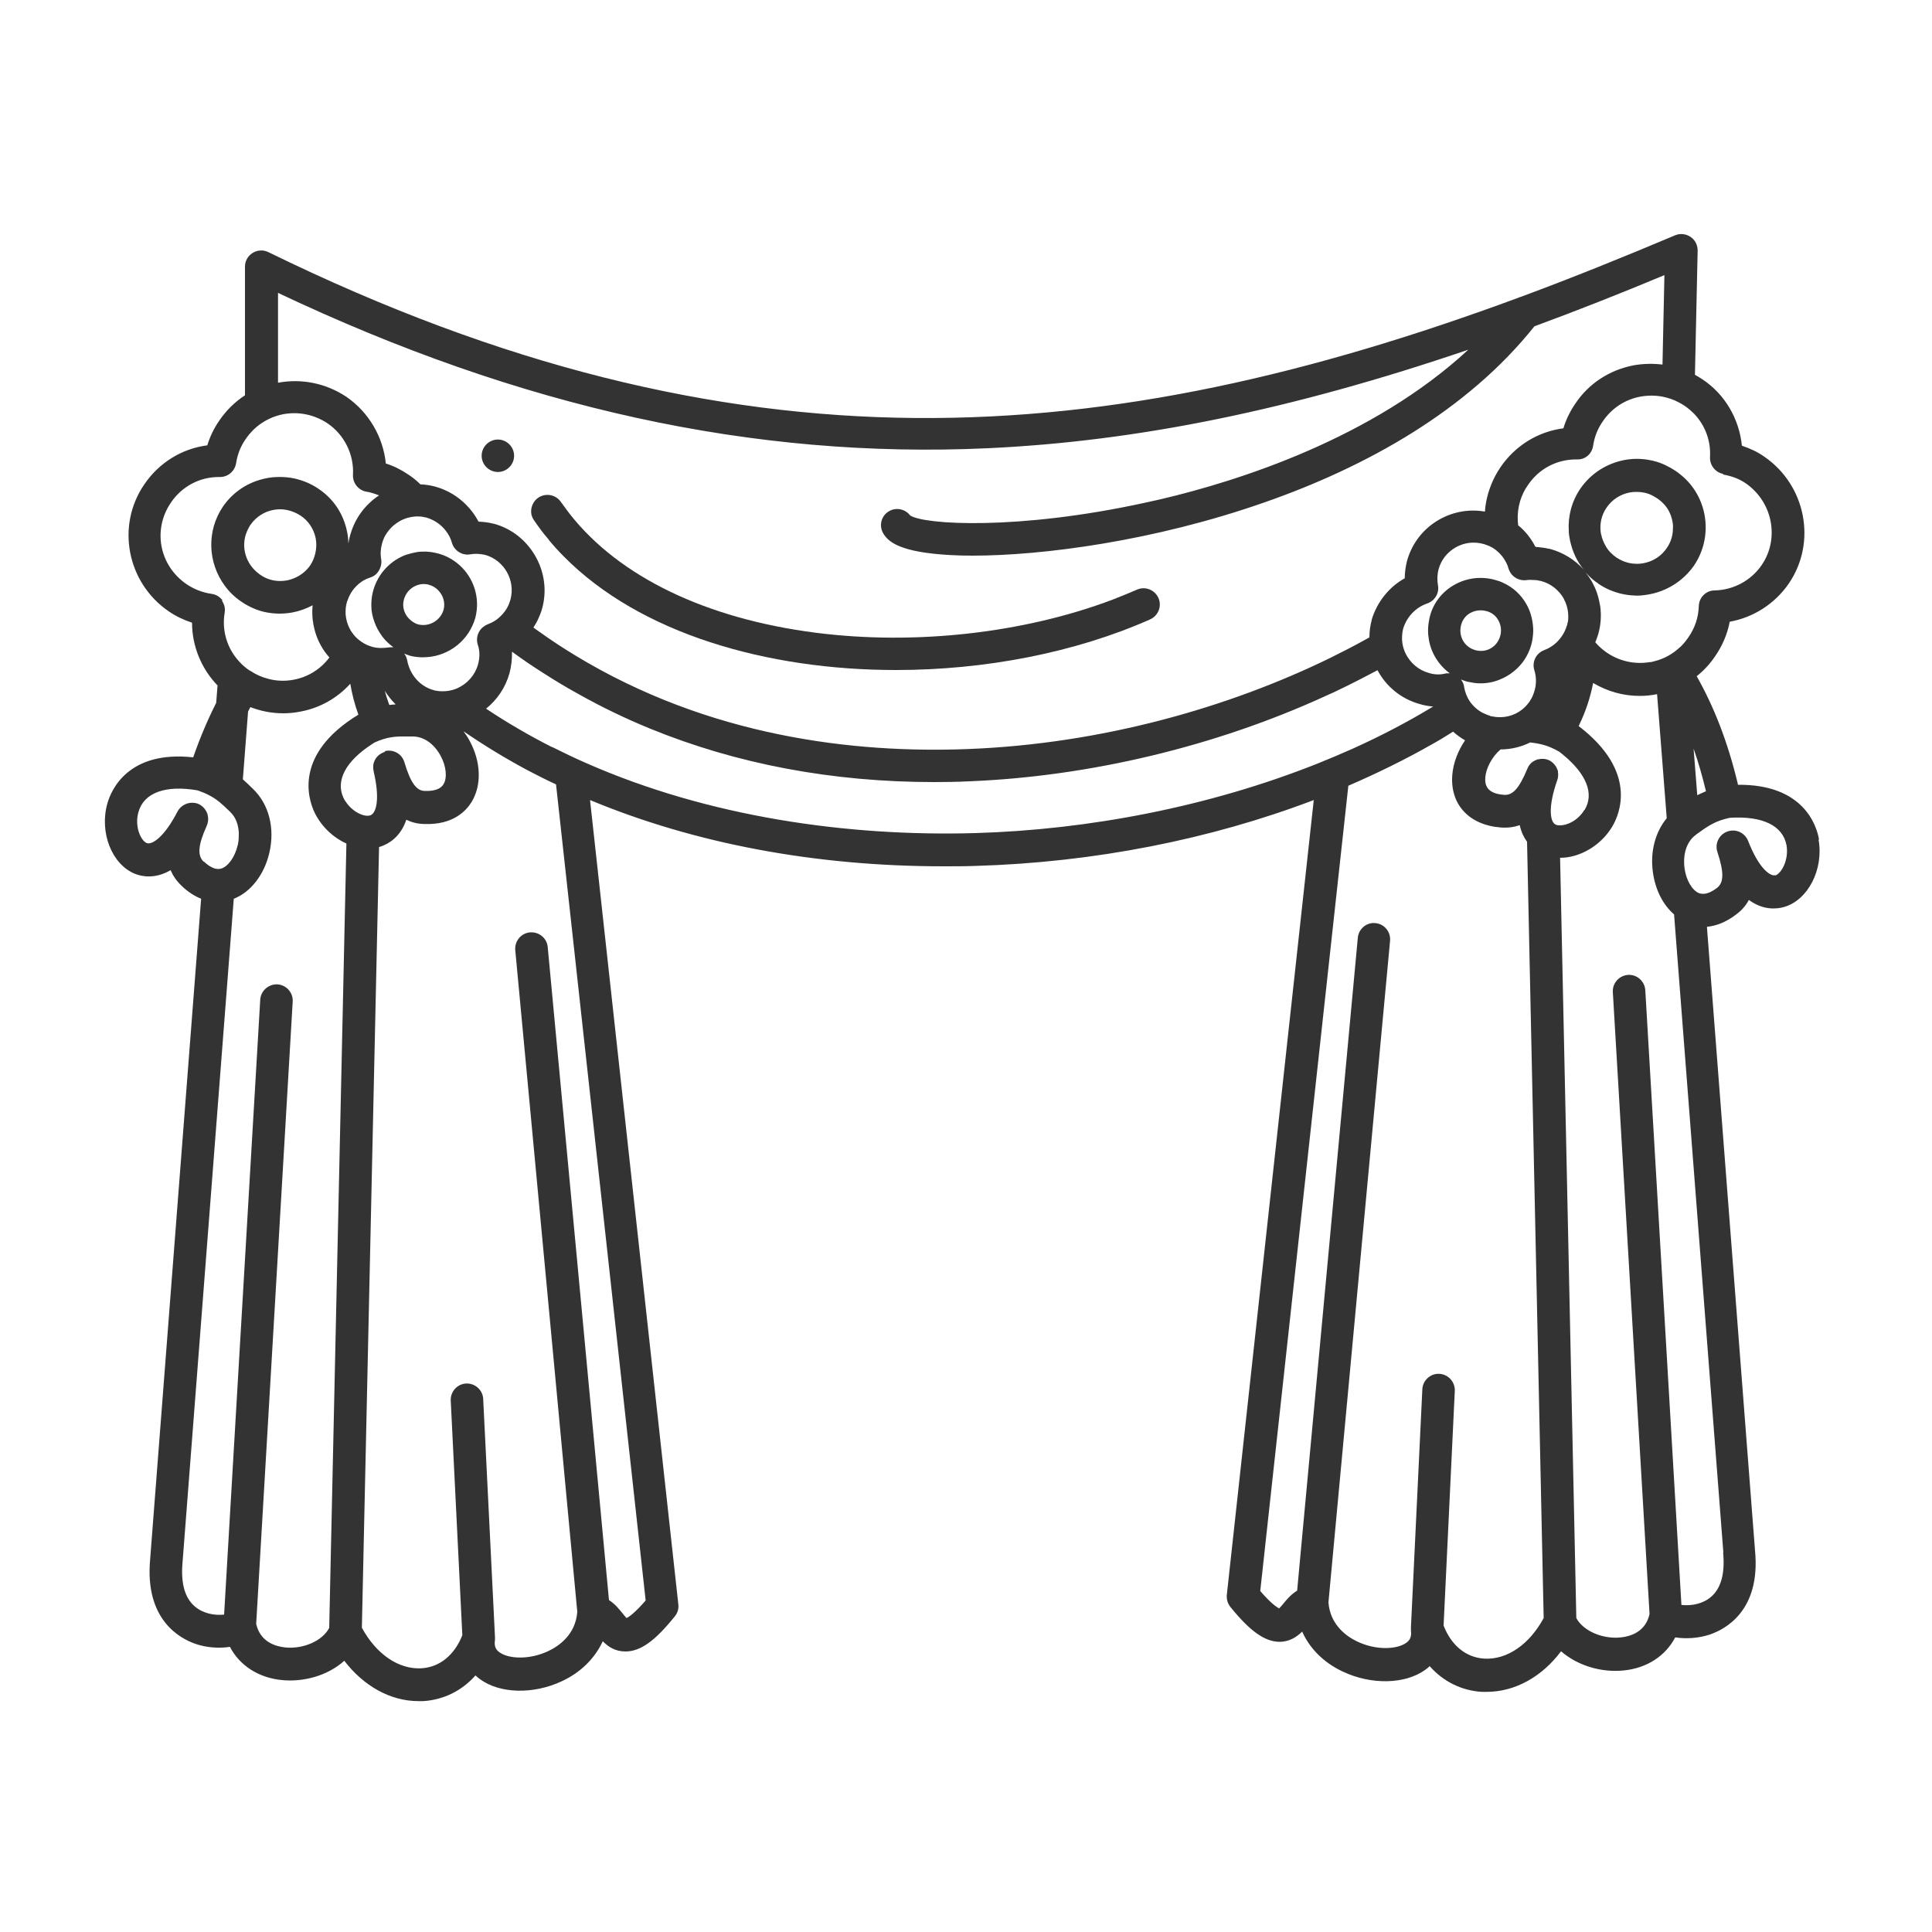 <?xml version="1.0" encoding="UTF-8"?>
<svg id="Capa_1" xmlns="http://www.w3.org/2000/svg" version="1.1" viewBox="0 0 100 100">
  <!-- Generator: Adobe Illustrator 29.5.1, SVG Export Plug-In . SVG Version: 2.1.0 Build 141)  -->
  <defs>
    <style>
      .st0 {
        fill: #333;
      }
    </style>
  </defs>
  <path class="st0" d="M28.4,27.94c.25.3.5.58.78.86,3.95,4,10.52,5.88,17.2,5.88,4.61,0,9.27-.9,13.15-2.62.42-.19.62-.68.43-1.11-.19-.42-.68-.62-1.11-.43-.41.18-.84.35-1.27.52-4.58,1.73-10.21,2.37-15.36,1.71-5.68-.73-10.15-2.89-12.7-6.11-.14-.18-.27-.36-.4-.54-.03-.04-.06-.08-.09-.12-.26-.38-.78-.48-1.17-.22-.13.09-.23.21-.29.35-.12.26-.11.57.07.82.24.35.49.69.77,1.01Z"/>
  <path class="st0" d="M94.15,43.44c-.12-.69-.78-2.85-4.19-2.82-.54-2.28-1.28-4.1-2.14-5.62.37-.29.69-.64.96-1.04.37-.54.63-1.14.75-1.78,1.23-.22,2.34-.93,3.06-1.98,1.46-2.14.88-5.09-1.28-6.57-.34-.24-.73-.42-1.15-.56-.14-1.39-.88-2.67-2.05-3.44-.12-.08-.25-.16-.38-.23l.14-6.43c0-.29-.13-.55-.37-.71-.24-.16-.54-.19-.8-.08-2.7,1.14-5.35,2.21-7.97,3.18-.07.02-.13.04-.19.07-21.25,7.84-40.37,9.5-64.65-2.38-.26-.13-.57-.11-.81.04-.25.15-.4.42-.4.71v6.66c-.52.34-.97.78-1.33,1.31-.27.39-.48.82-.62,1.28-1.32.17-2.5.9-3.26,2.02-1.47,2.14-.9,5.09,1.26,6.57.38.26.78.45,1.21.59,0,1.21.48,2.38,1.32,3.25l-.07.9c-.43.85-.83,1.78-1.19,2.82-3.37-.37-4.25,1.7-4.44,2.38-.43,1.5.23,3.17,1.43,3.65.35.14,1.03.28,1.84-.19.12.28.3.55.56.8.35.34.7.55,1.02.68l-2.64,34.21c-.28,3.12,1.56,4.09,2.36,4.36.55.19,1.21.24,1.77.15.5.96,1.47,1.6,2.69,1.72,1.09.11,2.36-.21,3.23-1,1.01,1.32,2.4,2.09,3.84,2.09.08,0,.17,0,.25,0,1.06-.07,2-.54,2.7-1.33.07.07.15.13.23.19,1.03.76,2.77.8,4.24.11.99-.46,1.71-1.19,2.12-2.07.27.28.64.53,1.17.53.78,0,1.53-.54,2.56-1.82.14-.17.21-.4.18-.62l-4.57-41.63c5.43,2.26,11.67,3.43,18.3,3.43.55,0,1.1,0,1.65-.02,6.13-.18,12.16-1.37,17.51-3.41l-4.5,41.14c-.02.22.04.44.18.62,1.02,1.26,1.78,1.8,2.54,1.81.53,0,.91-.26,1.18-.53.39.88,1.12,1.61,2.1,2.07,1.48.7,3.23.66,4.27-.09.08-.06.16-.12.23-.19.7.79,1.63,1.26,2.69,1.33.09,0,.17,0,.26,0,1.46,0,2.85-.77,3.85-2.1.83.72,2.05,1.12,3.27.99,1.2-.13,2.14-.76,2.64-1.71.57.09,1.22.04,1.77-.14.81-.27,2.66-1.23,2.36-4.35l-2.49-32.29c.44-.04.96-.21,1.53-.65.29-.22.5-.47.64-.74.75.55,1.44.47,1.81.37,1.25-.35,2.07-1.95,1.8-3.48ZM91.89,45.3c-.26.07-.85-.34-1.41-1.78-.17-.42-.64-.64-1.07-.48-.43.15-.66.62-.52,1.05.35,1.07.34,1.59-.02,1.87-.24.18-.45.28-.64.3-.1.01-.2,0-.29-.03-.36-.15-.67-.68-.75-1.3-.09-.72.11-1.35.55-1.69l.05-.04c.06-.05.12-.09.18-.13.48-.35.86-.59,1.56-.74,1.69-.11,2.75.4,2.94,1.42.13.76-.27,1.48-.6,1.57ZM10.54,44.6c-.33-.31-.29-.86.15-1.83,0-.01,0-.02.01-.03.09-.2.09-.41.04-.6-.07-.21-.22-.4-.43-.51-.12-.06-.24-.08-.37-.08-.3,0-.6.17-.75.45-.71,1.38-1.34,1.73-1.59,1.64-.32-.13-.65-.88-.43-1.62.28-.99,1.4-1.4,3.06-1.11.23.08.42.16.59.25.43.22.71.49,1.07.84,0,0,.01.01.02.02.31.29.43.69.45,1.09,0,.19,0,.38-.04.56,0,.03-.01.06-.02.09-.14.6-.5,1.1-.86,1.2-.25.07-.55-.05-.88-.36,0,0,0,0,0,0ZM11.52,31.08c-.13-.18-.33-.31-.56-.34-.48-.07-.91-.24-1.3-.5-1.42-.97-1.77-2.83-.81-4.23,0,0,0,0,0,0,.56-.83,1.48-1.32,2.47-1.32.02,0,.05,0,.07,0,.41,0,.76-.3.83-.71.07-.47.24-.89.5-1.26,0-.01.02-.02.02-.03.21-.3.47-.56.76-.76.26-.18.54-.32.84-.41.1-.03.21-.06.32-.08.8-.15,1.61.02,2.29.47.87.59,1.38,1.61,1.32,2.67-.02.42.28.8.7.87.14.02.27.06.4.1.08.03.17.06.25.09-.17.11-.32.23-.47.37-.48.44-.83,1.01-1.01,1.64-.05.16-.08.32-.11.48,0-.19-.02-.39-.06-.58-.18-.94-.71-1.74-1.5-2.26-.38-.26-.79-.42-1.21-.52-.31-.07-.62-.09-.94-.08-.29.01-.57.06-.85.14-.76.22-1.45.69-1.93,1.39-.86,1.27-.78,2.91.09,4.09.23.32.52.6.86.83.23.16.48.29.73.39.38.15.77.22,1.18.23.02,0,.05,0,.07,0,.22,0,.45-.02.67-.06.37-.07.72-.2,1.04-.37-.03.33-.02.66.04.98.07.39.2.77.4,1.12.12.22.27.42.43.6-.45.6-1.1,1.01-1.84,1.15-.47.09-.94.07-1.38-.06-.3-.08-.59-.21-.86-.39-.02-.01-.04-.02-.06-.03-.19-.13-.37-.28-.52-.45-.63-.67-.92-1.61-.76-2.54.03-.18,0-.36-.08-.51-.02-.04-.04-.08-.07-.12ZM14.35,15.14c12.63,5.99,24.68,8.62,36.78,8.06,7.75-.36,15.71-1.98,24.87-5.1-4.96,4.59-11.88,6.79-15.92,7.74-.27.06-.54.12-.81.18-6.59,1.44-11.43,1.14-12.16.66-.26-.34-.74-.44-1.11-.21-.4.24-.52.76-.27,1.16.27.44.91.96,3.46,1.1.35.02.74.03,1.15.03,3.61,0,9.38-.75,15.09-2.75,5.28-1.84,10.51-4.75,13.99-9.12,2.17-.8,4.41-1.68,6.73-2.65l-.1,4.63c-.49-.06-1-.05-1.5.04-1.24.24-2.32.94-3.01,1.98-.27.39-.48.82-.62,1.28-1.32.17-2.5.9-3.26,2.02-.38.56-.62,1.17-.74,1.8-.03.16-.05.32-.06.49-.81-.14-1.63,0-2.36.41-.83.47-1.43,1.24-1.68,2.17-.07.29-.11.58-.11.87-.81.45-1.43,1.22-1.71,2.14,0,0,0,.01,0,.02-.08.3-.12.6-.12.9-.08.05-.17.09-.25.14-.58.32-1.18.63-1.79.93-5.27,2.57-11.82,4.44-18.73,4.71-5.9.23-13.41-.63-20.36-4.86-.61-.37-1.22-.77-1.82-1.2-.11-.08-.22-.15-.32-.23.09-.14.18-.29.25-.45.08-.17.15-.35.2-.53.29-1.05.07-2.13-.51-2.97-.46-.67-1.14-1.19-1.98-1.42,0,0-.02,0-.02,0-.26-.07-.52-.1-.78-.11-.17-.32-.38-.61-.64-.87-.43-.44-.98-.77-1.59-.94-.26-.07-.52-.11-.78-.12-.19-.19-.4-.36-.63-.51-.35-.24-.75-.44-1.16-.57-.14-1.38-.88-2.65-2.04-3.45-1.05-.7-2.31-.96-3.54-.73,0,0,0,0,0,0v-4.65ZM89.18,24.56c.46.08.85.23,1.17.45,1.4.96,1.77,2.86.84,4.23-.55.81-1.47,1.3-2.44,1.32-.45,0-.81.37-.82.81-.02.59-.2,1.13-.54,1.62-.05.07-.09.13-.14.19-.1.13-.21.25-.33.35-.36.33-.79.57-1.27.69-.06.02-.13.03-.19.05-.02,0-.04,0-.06,0-.78.13-1.57-.04-2.23-.49-.2-.14-.38-.29-.54-.47-.02-.02-.04-.05-.06-.07.02-.04.04-.08.05-.12.04-.1.08-.21.11-.32.13-.46.16-.94.1-1.4,0-.03-.01-.07-.02-.1-.05-.3-.13-.6-.26-.89-.05-.1-.1-.2-.15-.3-.09-.15-.19-.3-.29-.43-.02-.03-.04-.06-.07-.09.02.03.05.05.07.08.18.2.38.38.61.53,0,0,.01.01.02.02.24.16.48.29.74.38.4.15.81.22,1.22.23,0,0,.02,0,.02,0,.22,0,.44-.03.66-.07.59-.11,1.15-.37,1.63-.76.24-.2.47-.44.66-.71.54-.79.73-1.75.55-2.68-.17-.85-.63-1.59-1.32-2.11-.06-.05-.12-.09-.18-.13-.18-.12-.36-.22-.55-.31-.26-.12-.52-.2-.8-.25-.42-.08-.86-.08-1.29,0-.93.18-1.74.7-2.28,1.48-.45.66-.65,1.43-.6,2.2,0,.15.03.31.06.46,0,.02,0,.03.01.05.12.55.35,1.05.7,1.48-.45-.5-1.04-.87-1.71-1.06-.03,0-.05-.01-.08-.02,0,0-.02,0-.03,0-.17-.04-.34-.06-.52-.08-.05,0-.11-.01-.16-.02-.11-.22-.25-.43-.4-.62-.15-.18-.31-.35-.49-.49,0-.07-.02-.14-.02-.21-.02-.35.02-.7.12-1.04.09-.29.22-.58.41-.84,0,0,0,0,0,0,.56-.83,1.48-1.32,2.48-1.32.02,0,.04,0,.05,0,.43.02.78-.29.84-.71.07-.47.24-.89.5-1.26.45-.67,1.14-1.13,1.94-1.28.39-.07.77-.07,1.15,0,.29.06.57.15.83.29.11.06.21.11.31.18.19.13.36.28.52.44.55.59.85,1.38.8,2.22-.02.42.28.8.69.87ZM82,41.93c-.33.55-.92.81-1.29.79-.07,0-.14-.01-.19-.04-.3-.14-.4-.92.08-2.29.04-.1.05-.21.05-.31,0-.03,0-.07-.01-.1,0-.02,0-.04,0-.06,0-.02-.01-.04-.02-.06-.04-.11-.09-.21-.17-.3-.09-.1-.19-.18-.32-.23-.08-.03-.16-.05-.25-.05-.02,0-.04,0-.06,0,0,0,0,0-.01,0,0,0-.02,0-.02,0-.04,0-.09,0-.13.02-.01,0-.03,0-.04,0-.04,0-.08.02-.11.04,0,0-.02,0-.03.01-.04.02-.09.04-.13.07-.01,0-.02.02-.03.02-.03.02-.06.05-.08.07-.01.01-.02.02-.03.03-.03.03-.05.06-.07.09,0,0-.01.02-.02.03-.02.03-.03.05-.04.08,0,.02-.02.03-.02.04-.43,1.03-.76,1.4-1.22,1.36-.91-.07-.99-.53-.96-.91.04-.47.34-1.06.79-1.44.54,0,1.06-.13,1.53-.36,0,0,0,0,.01,0,.51.06.93.15,1.5.48.05.04.1.08.15.12,1.25,1.01,1.67,2.05,1.16,2.89ZM77.13,37.05c-.14-.04-.27-.1-.4-.16-.26-.14-.48-.34-.65-.58-.15-.22-.25-.48-.3-.76,0,0,0-.01,0-.02-.02-.13-.08-.25-.16-.36.09.04.19.07.28.1.07.02.13.03.2.04.18.04.35.06.53.06.36,0,.71-.07,1.03-.21.49-.2.92-.54,1.23-.99.16-.24.29-.51.37-.8.06-.22.09-.46.1-.69,0-.49-.11-.99-.36-1.42-.28-.49-.69-.86-1.19-1.09-.14-.07-.29-.12-.45-.16-.18-.05-.35-.08-.53-.09-.54-.04-1.09.08-1.57.36-.63.36-1.08.95-1.25,1.63-.02.06-.03.12-.04.19-.07.35-.07.69-.01,1.02.12.69.51,1.31,1.08,1.73-.03,0-.05,0-.08,0-.06,0-.12,0-.18.02-.27.06-.55.05-.83-.04-.53-.15-.94-.51-1.18-.97-.13-.26-.21-.56-.2-.86,0-.16.02-.31.06-.47.19-.61.65-1.09,1.23-1.29.24-.08.43-.26.52-.48.06-.14.08-.3.05-.46-.05-.27-.04-.57.03-.83.13-.49.45-.89.89-1.14.44-.25.95-.31,1.45-.17.1.03.2.07.3.11.06.03.12.06.17.09.24.15.45.36.6.6.09.15.17.3.21.47.04.12.1.23.18.32.18.2.45.31.73.28.12-.02.25-.02.38-.01.15,0,.29.03.42.06.25.07.48.19.68.35.06.05.12.11.18.17.11.11.2.23.28.37.02.03.03.06.04.09,0,.02.02.04.03.05.13.29.19.6.17.92,0,.09-.02.19-.05.28,0,.02,0,.05-.02.07-.05.17-.12.33-.21.47-.09.15-.2.28-.32.4-.18.17-.4.31-.64.4-.43.16-.65.62-.51,1.05.01.04.02.07.03.11.07.29.07.62-.02.93-.11.41-.34.74-.64.98-.42.34-.99.48-1.56.36-.03,0-.06-.01-.1-.02ZM19.94,38.91c-.13.04-.24.1-.34.18-.23.2-.34.51-.26.82,0,0,0,.02,0,.02.33,1.4.15,2.15-.17,2.27-.28.1-.83-.12-1.2-.6-.07-.09-.14-.19-.19-.3-.42-.89.11-1.9,1.47-2.78.05-.03.09-.06.14-.09.62-.28,1.06-.32,1.58-.31.12,0,.25,0,.39,0h.03s0,0,0,0c.55.01,1.08.38,1.41.99.3.54.36,1.16.15,1.49-.15.24-.46.35-.95.34-.45,0-.75-.43-1.07-1.49,0-.01,0-.02-.01-.03-.14-.42-.58-.65-1.01-.54ZM24.93,32.52c-.21.22-.3.54-.2.85.11.32.11.67.01,1.03-.16.56-.56.99-1.06,1.22-.34.15-.73.2-1.12.13-.04,0-.08-.02-.12-.03-.58-.16-1.04-.6-1.26-1.17-.04-.11-.08-.23-.1-.36-.03-.14-.08-.26-.16-.36.1.04.2.08.3.11.19.05.37.07.56.08.04,0,.09,0,.13,0,1.16,0,2.23-.73,2.63-1.85.02-.06.04-.12.06-.18.07-.27.1-.54.09-.81-.04-.99-.61-1.89-1.51-2.34-.16-.08-.32-.14-.5-.19-.11-.03-.22-.05-.33-.07-.11-.02-.21-.02-.32-.03-.18,0-.35,0-.52.04-.16.03-.32.07-.47.12,0,0,0,0-.01,0-.8.29-1.46.96-1.71,1.85-.07.25-.1.49-.1.74,0,.02,0,.04,0,.06,0,.29.06.56.16.83.09.26.23.51.39.73,0,0,.01.02.02.03.16.21.35.39.57.55-.03,0-.06,0-.09,0-.05,0-.09,0-.14.01,0,0,0,0,0,0-.14.02-.28.03-.41.03-.16,0-.31-.02-.45-.06-.01,0-.02,0-.03-.01-.18-.05-.35-.13-.5-.23-.09-.06-.18-.13-.26-.2-.14-.13-.25-.28-.35-.44,0,0,0-.02-.01-.03-.02-.03-.03-.06-.05-.09-.1-.21-.16-.44-.18-.67-.01-.21,0-.42.06-.62,0,0,0,0,0-.01.01-.04.03-.08.04-.11.06-.17.14-.33.24-.48.06-.09.14-.18.22-.26.08-.08.16-.15.25-.21.11-.08.23-.14.36-.19.04-.01.07-.03.11-.04.22-.07.39-.23.48-.43.08-.16.11-.34.08-.52-.05-.27-.03-.54.05-.83.06-.21.15-.4.27-.56,0,0,0,0,0,0,.13-.18.28-.34.46-.46.05-.04.11-.07.17-.11.12-.07.24-.12.36-.16.17-.05.34-.08.51-.09.14,0,.28,0,.41.04.04,0,.07.01.11.02.41.12.76.36,1.01.69.14.18.25.39.31.61.12.42.54.68.96.6.23-.04.48-.03.76.03.99.28,1.58,1.32,1.31,2.32-.04.14-.09.27-.16.4-.13.24-.32.45-.54.62-.14.1-.3.19-.47.25-.12.05-.22.12-.31.2ZM21.94,30.23c.09,0,.18.01.27.04.18.05.34.15.46.27.26.26.39.64.29,1.02-.16.56-.75.9-1.31.76-.12-.03-.22-.09-.32-.16-.24-.17-.41-.43-.45-.72-.02-.14-.01-.28.03-.42.13-.46.53-.76.97-.79.02,0,.03,0,.05,0ZM12.74,27.62c.05-.15.13-.31.22-.45.3-.43.74-.7,1.21-.78.11-.02.22-.03.33-.03.21,0,.43.04.64.12.14.05.28.12.42.21,0,0,0,0,0,0,.41.27.68.69.78,1.17.05.26.04.53-.02.78-.05.22-.14.43-.26.62-.06.08-.12.16-.19.23-.27.28-.62.47-1.01.55-.49.09-.98,0-1.39-.29-.03-.02-.05-.04-.08-.06-.66-.5-.91-1.33-.65-2.08ZM19.92,35.76c.16.26.35.49.56.7-.11,0-.22.02-.33.03-.09-.25-.17-.49-.23-.73ZM82.87,27.66c-.09-.48,0-.98.29-1.39.28-.41.71-.69,1.2-.78.11-.02.21-.03.32-.03.01,0,.02,0,.04,0,.28,0,.55.06.79.18.08.04.16.09.24.14,0,0,0,0,.02.01.16.11.31.24.43.39.18.22.3.49.36.78.03.13.04.26.03.4,0,.36-.11.71-.32,1.01-.26.38-.63.63-1.03.74-.24.07-.48.09-.73.06-.28-.03-.56-.13-.82-.3,0,0-.02,0-.02-.01-.23-.16-.42-.35-.55-.58-.11-.19-.2-.39-.24-.61ZM75.63,32.34c.07-.26.23-.48.47-.61.16-.09.34-.14.53-.14.1,0,.19.01.29.04,0,0,.01,0,.02,0,.26.07.48.23.61.47.14.25.18.54.1.82-.16.57-.72.89-1.29.73-.57-.16-.89-.73-.73-1.31ZM28.57,38.67c-1.18-.6-2.32-1.26-3.41-1.99.56-.45,1-1.08,1.21-1.83.1-.38.14-.75.13-1.12.54.4,1.09.77,1.66,1.13.59.38,1.19.74,1.81,1.08,1.18.66,2.4,1.25,3.67,1.77,4.5,1.84,9.44,2.77,14.72,2.77.6,0,1.2-.01,1.81-.04,6.23-.25,12.76-1.81,18.45-4.42.13-.06.27-.12.4-.18.47-.22.93-.45,1.38-.68.3-.16.6-.31.9-.47.44.83,1.21,1.48,2.18,1.75.23.07.46.11.7.13-1.32.8-2.72,1.53-4.16,2.18-.58.26-1.18.51-1.77.75-5.65,2.26-11.92,3.45-17.77,3.62-6.62.19-13.81-.84-20.11-3.61-.6-.26-1.2-.55-1.78-.84ZM88.31,40.95c-.16.07-.32.14-.46.21l-.19-2.41c.24.68.45,1.41.64,2.2ZM14.76,85.27c-.48-.05-1.29-.27-1.5-1.22l1.89-32.21c.03-.46-.33-.86-.79-.89-.46-.02-.86.33-.89.79l-1.87,31.83c-.33.04-.9.01-1.37-.31-.63-.42-.89-1.23-.78-2.41l2.65-34.33c.87-.34,1.57-1.23,1.84-2.37.3-1.29-.02-2.54-.87-3.34-.16-.16-.33-.32-.5-.47l.27-3.51c.04-.08.08-.16.12-.23.54.21,1.12.32,1.7.32.3,0,.6-.03.9-.09,1.01-.19,1.9-.7,2.57-1.44.09.52.22,1.05.42,1.6-3.36,2.05-2.59,4.37-2.28,5.04.35.74.97,1.32,1.66,1.63l-.89,40.6c-.34.66-1.33,1.11-2.29,1.01ZM33.42,82.84c-.58.67-.88.86-.99.91-.06-.06-.16-.18-.22-.26-.17-.21-.39-.48-.69-.67l-3.17-33.8c-.04-.46-.45-.8-.92-.76-.46.04-.8.45-.76.92l3.21,34.25c-.09,1.19-.97,1.78-1.5,2.03-1,.47-2.07.4-2.53.06-.15-.11-.29-.27-.23-.64,0-.05,0-.1,0-.15,0,0,0,0,0,0h0s0,0,0,0l-.61-12.32c-.02-.46-.42-.82-.88-.8-.46.02-.82.42-.8.88l.6,12.15c-.41,1.03-1.17,1.65-2.11,1.71-1.18.07-2.35-.73-3.09-2.1l.89-40.41s.09-.02.13-.04c.36-.13.98-.47,1.28-1.37.27.13.59.22.96.22,1.48.05,2.15-.7,2.42-1.14.53-.87.49-2.09-.11-3.18-.09-.17-.2-.33-.31-.48,1.05.72,2.16,1.4,3.32,2.02.48.25.97.5,1.47.73l4.64,42.25ZM76.82,85.85c-.94-.06-1.7-.68-2.1-1.71l.58-12.15c.02-.46-.34-.86-.8-.88-.46-.03-.86.34-.88.8l-.59,12.32h0s0,0,0,0c0,0,0,.02,0,.03,0,.04,0,.09,0,.13.05.37-.09.53-.24.64-.47.34-1.55.41-2.55-.07-.52-.25-1.39-.84-1.48-2.02l3.19-34.25c.04-.46-.3-.87-.76-.91-.46-.05-.87.3-.91.76l-3.14,33.79c-.31.19-.54.46-.71.67-.07.08-.16.19-.22.25-.11-.05-.41-.24-.98-.9l4.56-41.68c1.5-.65,2.95-1.36,4.32-2.14.38-.21.74-.43,1.1-.66.19.17.4.32.62.45-.37.55-.61,1.17-.66,1.79-.12,1.52.86,2.59,2.5,2.72.37.03.7-.02.99-.12.08.36.22.64.38.86l.86,40.18c-.74,1.37-1.9,2.17-3.08,2.1ZM89.19,80.37c.11,1.17-.15,1.98-.78,2.4-.48.32-1.05.34-1.38.3l-1.87-31.82c-.03-.46-.43-.82-.89-.79-.46.03-.82.43-.79.89l1.9,32.19c-.2.93-1,1.16-1.47,1.21-.96.11-1.97-.34-2.32-1l-.84-39.35c1,0,2.09-.61,2.69-1.6.38-.63,1.37-2.85-1.73-5.22.37-.75.61-1.5.75-2.23.74.44,1.56.67,2.41.67.3,0,.6-.03.9-.09,0,0,0,0,0,0l.5,6.42c-.59.72-.86,1.71-.72,2.77.12.92.52,1.71,1.1,2.21l2.55,33.02Z"/>
  <path class="st0" d="M25.77,24.43c.46,0,.84-.38.84-.84s-.38-.84-.84-.84h0c-.46,0-.84.38-.84.84s.38.84.84.84Z"/>
</svg>